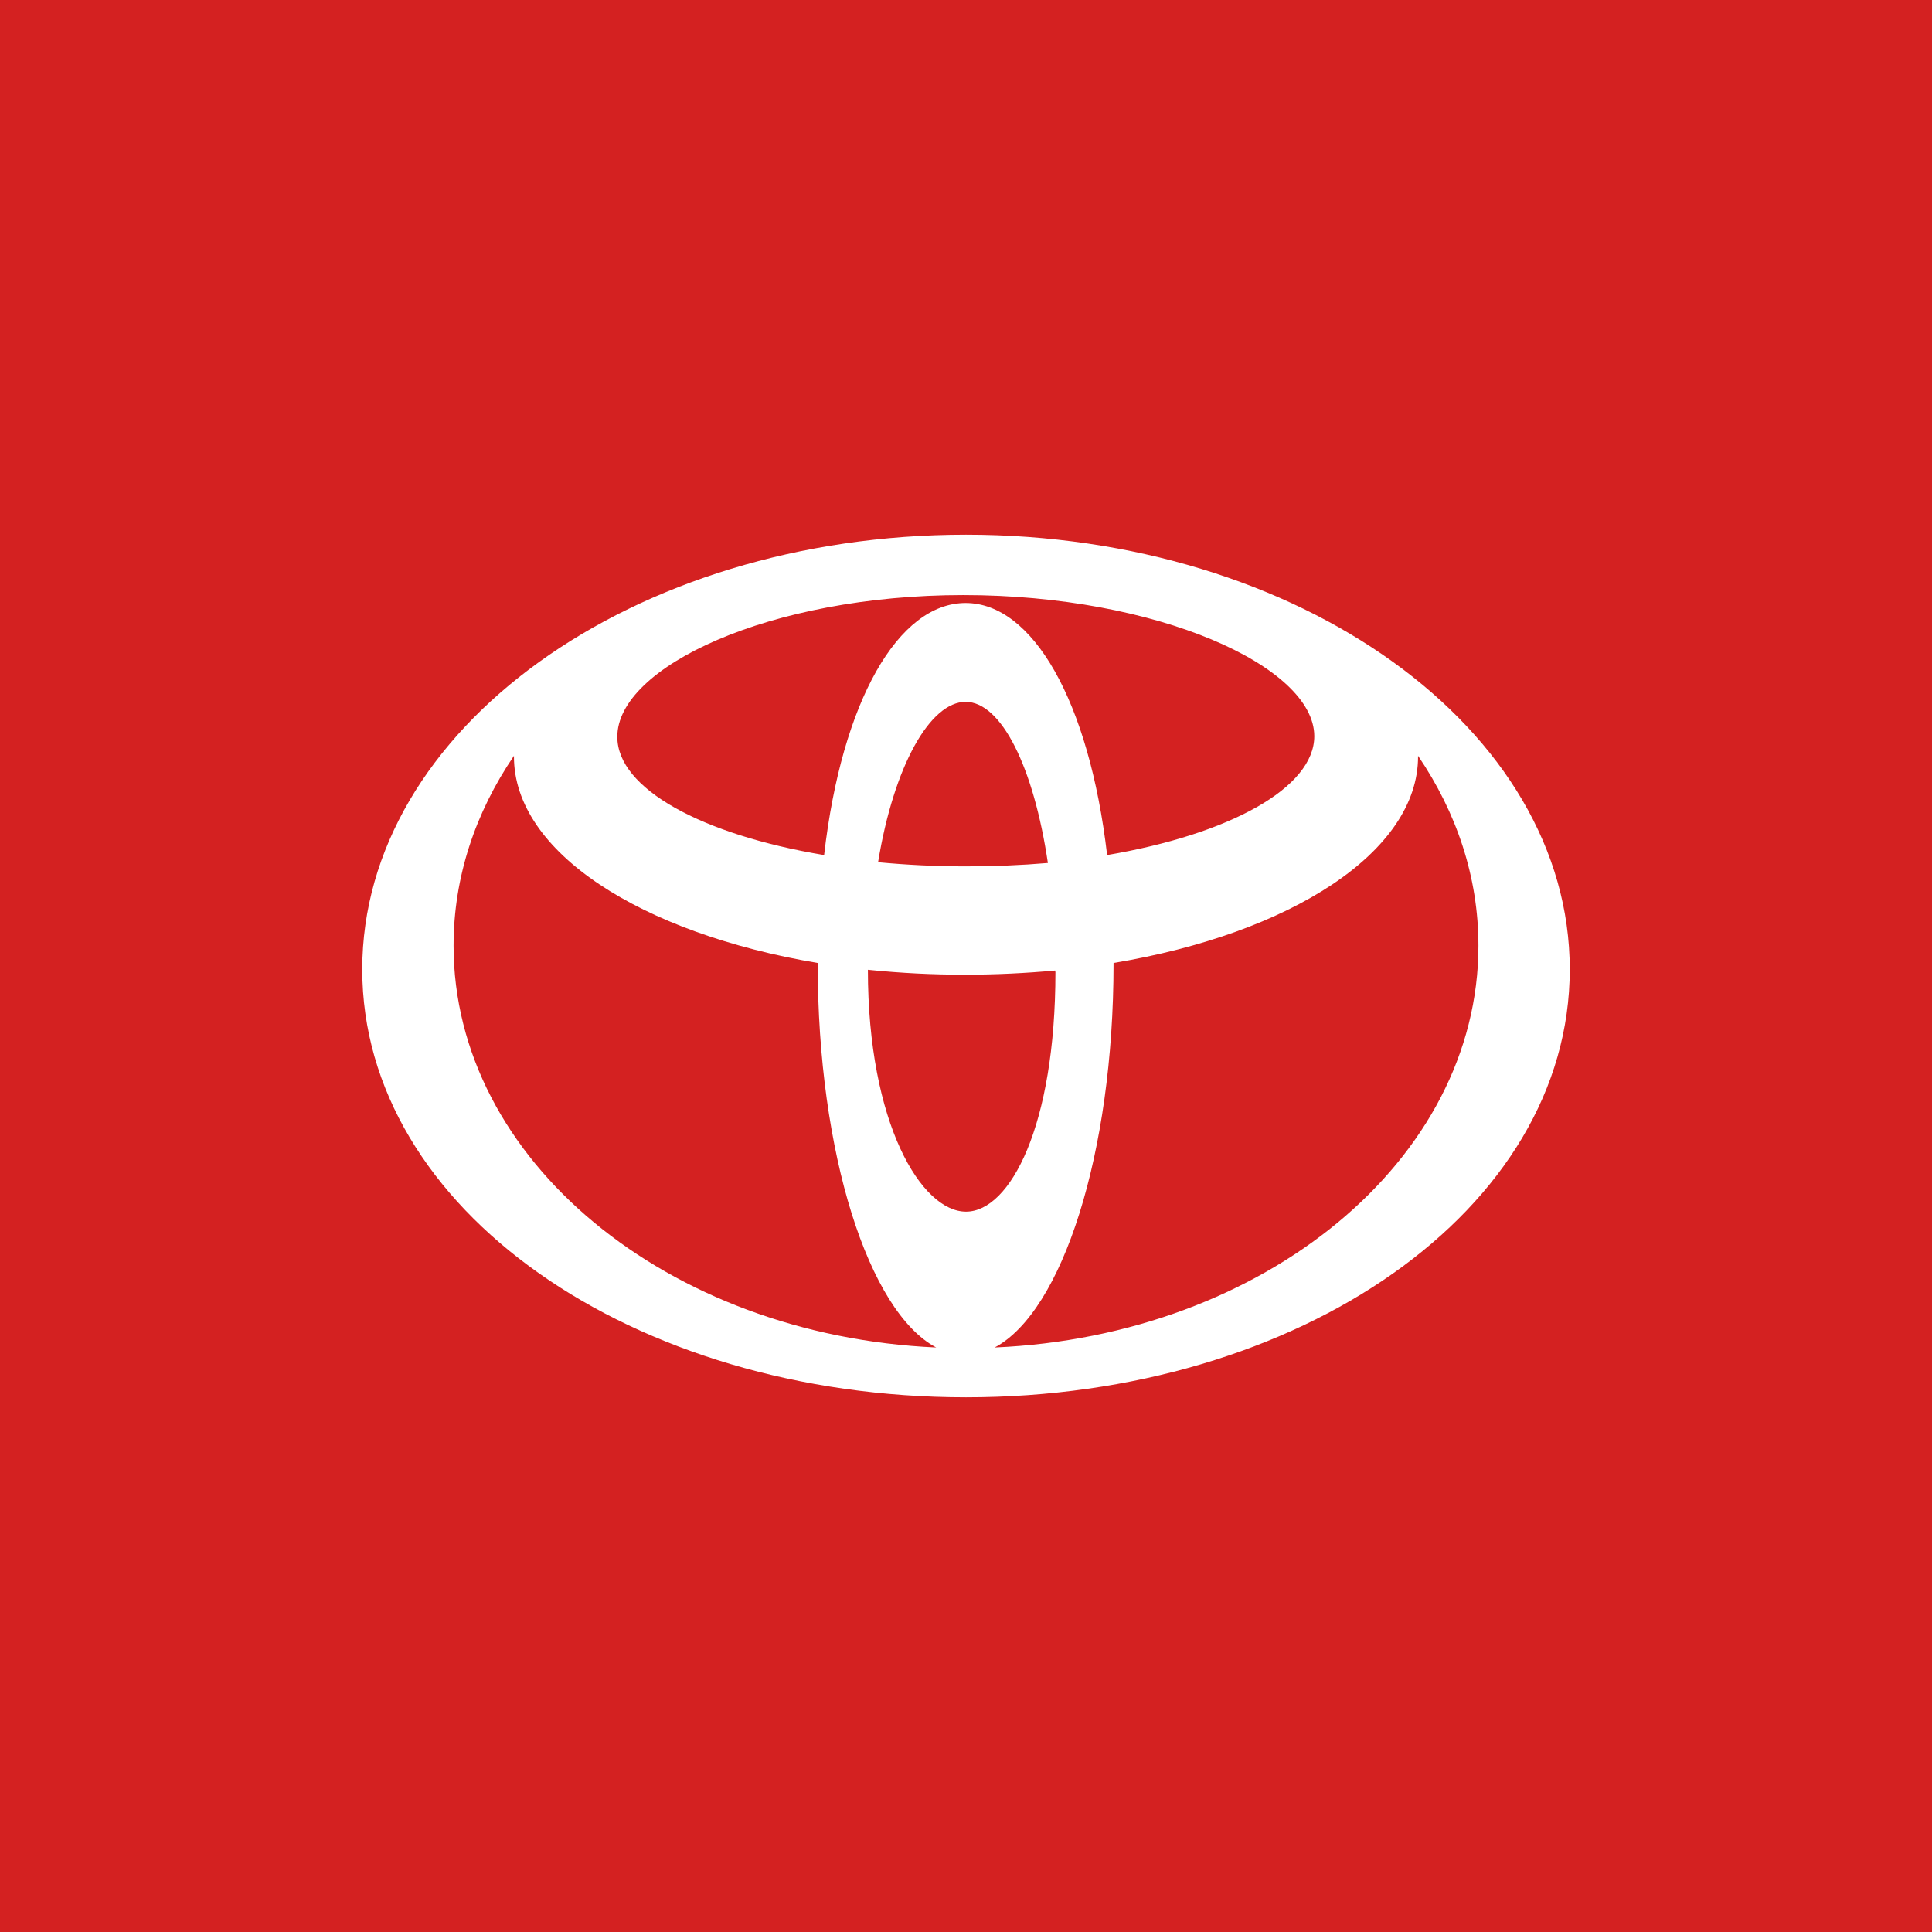 <?xml version="1.0" encoding="utf-8"?>
<!-- Generator: Adobe Illustrator 19.1.0, SVG Export Plug-In . SVG Version: 6.00 Build 0)  -->
<!DOCTYPE svg PUBLIC "-//W3C//DTD SVG 1.1//EN" "http://www.w3.org/Graphics/SVG/1.1/DTD/svg11.dtd">
<svg version="1.1" id="Icon" xmlns="http://www.w3.org/2000/svg" xmlns:xlink="http://www.w3.org/1999/xlink" x="0px" y="0px"
	 viewBox="-223 25 512 512" style="enable-background:new -223 25 512 512;" xml:space="preserve">
<style type="text/css">
	.st0{fill:#D42121;}
	.st1{fill:#FFFFFF;}
</style>
<rect x="-223" y="25" class="st0" width="512" height="512"/>
<path class="st1" d="M33,166.7c-88.4,0-160,51.6-160,115.2s71.6,113.4,160,113.4s160-49.7,160-113.4S121.4,166.7,33,166.7z
	 M32.3,182.7c51.4,0,93,18.9,93,37.4c0,13.7-22.5,26-54.9,31.5c-4.8-41-19.8-66.8-37.5-66.8c-17.8,0-32.8,25.9-37.5,66.8
	c-32.4-5.4-54.8-17.6-54.8-31.3C-59.5,201.8-19.1,182.7,32.3,182.7z M56.7,282.6c0,40.7-12,63.5-23.7,63.5c-11.8,0-26-23.3-26-64.1
	l0,0c9,0.9,17,1.3,25.8,1.3c8.1,0,16.1-0.4,23.8-1.1C56.6,282.3,56.7,282.5,56.7,282.6z M32.9,254.6c-8,0-15.8-0.4-23.2-1.1
	c4.2-25.6,13.8-42.5,23.2-42.5s18,17.1,21.8,42.7C47.7,254.3,40.4,254.6,32.9,254.6z M-102.8,275.6c0-18.2,5.8-35.3,16-50.3
	c0,0.1,0,0.1,0,0.2c0,25.3,33.6,46.8,80.5,54.7c0,0.1,0,0.1,0,0.2c0,50.3,13.5,92.2,31.4,101.7C-46.2,378.9-102.8,332.4-102.8,275.6
	z M40.6,382.1c17.9-9.5,31.5-51.4,31.5-101.7c0-0.1,0-0.1,0-0.2c46.9-7.8,80.7-29.4,80.7-54.7c0-0.1,0-0.1,0-0.2
	c10.2,15,16,32.1,16,50.3C168.8,332.5,112,379,40.6,382.1z"/>
</svg>
